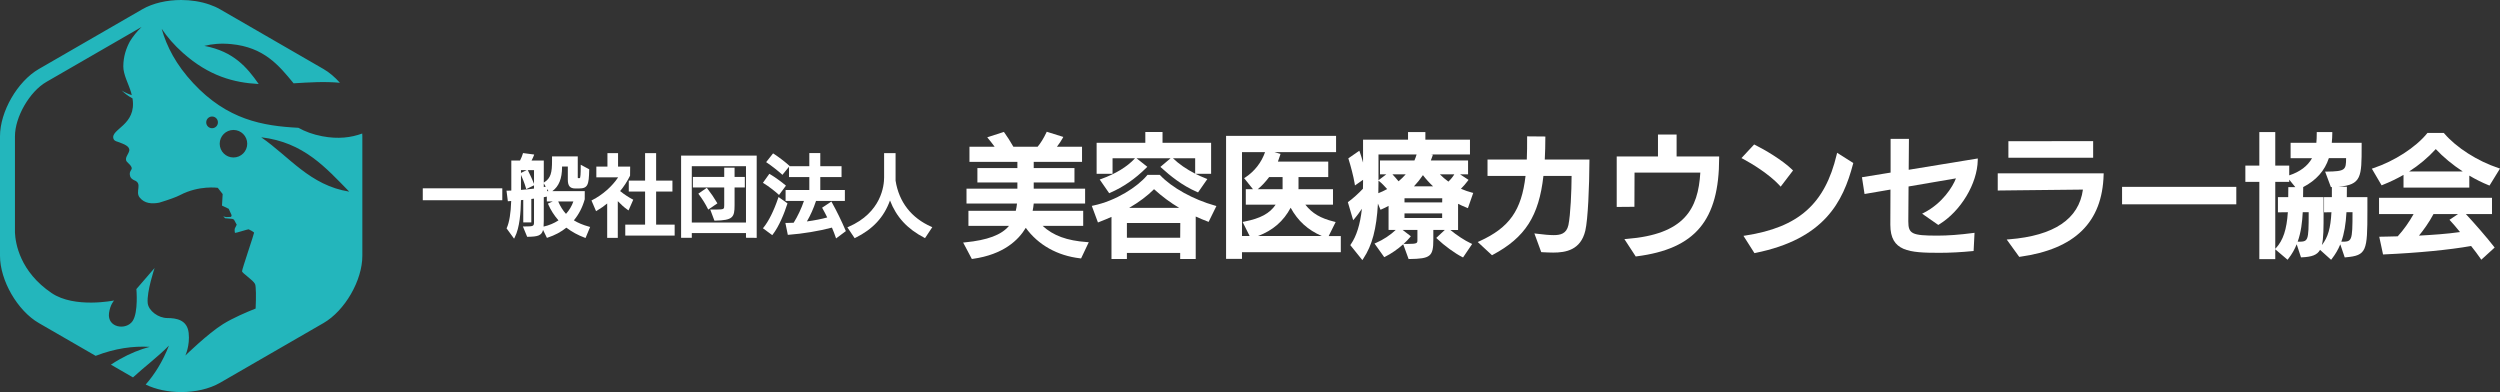 <?xml version="1.0" encoding="UTF-8"?><svg id="_レイヤー_2" xmlns="http://www.w3.org/2000/svg" width="354.72" height="55.629" viewBox="0 0 354.72 55.629"><rect x="0" y="0" width="354.72" height="55.629" fill="#333333" stroke="none"/><defs><style>.cls-1{fill:#fff;}.cls-2{fill:#23b6bc;}</style></defs><g id="_レイヤー_1-2"><rect class="cls-1" x="59.987" y="26.72" width="11.284" height="1.691"/><path class="cls-1" d="M81.424,31.265c.702-.844,1.222-1.847,1.542-2.986l.005-1.162h-4.598c.924-.664,1.377-1.781,1.377-3.405v-.082h.818v1.861c0,.887.309,1.251,1.063,1.251h.497c1.284,0,1.426-.502,1.474-2.642l.002-.08-1.207-.647v.215c0,1.013-.025,1.687-.149,1.687h-.206c-.051,0-.064,0-.064-.106v-2.981h-3.651v.64c0,1.627-.16,2.452-1.112,3.039l-.058.037v-3.131h-1.733c.126-.243.257-.518.321-.699l.051-.149-1.588-.209-.03.108c-.071.259-.213.601-.39.949h-1.238v4.263c-.183.011-.36.018-.536.018h-.146l.19,1.501.475-.037c-.05,1.703-.271,3.053-.626,3.814l-.032.069,1.066,1.462.096-.186c.708-1.377.846-3.525.882-5.278.11-.009.218-.021.326-.035v3.195h1.143v-3.327c.129-.016.259-.032.383-.05v3.247c0,.651,0,.704-1.384.704h-.191l.603,1.465h.087c1.423-.019,1.971-.167,2.168-.976l.548,1.128.108-.035c1.017-.335,1.909-.809,2.651-1.412.774.589,1.648,1.068,2.606,1.423l.115.043.651-1.567-.142-.039c-.866-.238-1.575-.534-2.166-.9ZM79.201,28.585h2.154c-.224.644-.582,1.247-1.047,1.762-.438-.476-.802-1.056-1.107-1.762ZM77.629,27.118v-.305l.181.305h-.181ZM73.93,24.531l-.009.005v-.395h.805l-.796.39ZM74.625,26.686l.042.147,1.102-.538v.465c-.619.078-1.254.142-1.849.186v-2.136c.174.387.504,1.157.704,1.875ZM74.913,24.19l-.027-.05h.884v1.96c-.217-.594-.628-1.46-.857-1.911ZM77.155,31.294v-3.312c.126-.021.255-.042.376-.075l.057-.014v.692h.843l-.688.303.05.117c.351.805.839,1.565,1.45,2.264-.633.412-1.345.708-2.116.882.021-.243.03-.527.03-.857ZM77.155,26.018l.278.467c-.067.016-.137.03-.209.044-.023.004-.046.009-.069.012v-.523Z"/><polygon class="cls-1" points="93.096 27.178 95.41 27.178 95.41 25.626 93.096 25.626 93.096 21.729 91.53 21.729 91.53 25.626 89.216 25.626 89.216 27.178 91.53 27.178 91.53 31.872 88.719 31.872 88.719 33.426 95.725 33.426 95.725 31.872 93.096 31.872 93.096 27.178"/><path class="cls-1" d="M89.182,29.855l.669-1.52-.106-.055c-.458-.241-1.176-.685-1.758-1.171.536-.635,1.011-1.368,1.412-2.182l.014-1.293h-1.719v-1.904h-1.506v1.904h-1.575v1.529h3.092c-.86,1.293-2.219,2.489-3.676,3.227l-.108.055.651,1.517.126-.076c.569-.339,1.029-.658,1.453-1.013v4.877h1.506v-5.207c.399.414.912.898,1.398,1.226l.128.087Z"/><path class="cls-1" d="M102.758,29.115c0,.56,0,.607-1.143.617h-.841l.594,1.579.091-.002c2.512-.052,2.768-.46,2.768-2.182v-2.523h1.455v-1.503h-1.455v-1.308h-1.469v1.308h-4.446v1.503h4.446v2.511Z"/><path class="cls-1" d="M96.639,33.737h1.519v-.671h7.689v.669l1.519.014v-11.672h-10.727v11.66ZM105.847,23.582v7.993h-7.689v-7.993h7.689Z"/><path class="cls-1" d="M101.728,28.75c-.399-.679-.846-1.334-1.368-2.005l-.074-.096-1.203.831.08.106c.523.701.924,1.343,1.26,2.021l.066.133,1.301-.885-.06-.105Z"/><path class="cls-1" d="M118.03,28.716l-.067-.122-1.316.878.058.105c.239.426.47.862.669,1.274-.793.224-1.803.422-2.887.568.491-.829.956-1.868,1.297-2.908h4.093v-1.554h-3.488v-1.831h3.016v-1.542h-3.016v-1.866h-1.556v1.866h-2.823l.028-.034-.09-.082c-.493-.445-1.503-1.23-2.161-1.643l-.099-.062-.983,1.245.117.076c.692.461,1.639,1.217,2.092,1.63l.101.094.935-1.151v1.467h2.883v1.831h-3.367v1.554h2.604c-.351,1.041-.887,2.182-1.458,3.094-.358.021-.701.032-1.017.032h-.158l.346,1.686.112-.009c1.978-.144,4.373-.541,6.146-1.018.211.488.397.969.53,1.366l.057.169,1.388-1.038-.039-.092c-.577-1.359-1.249-2.737-1.946-3.983Z"/><path class="cls-1" d="M111.734,28.853l-1.27-.899-.057.163c-.607,1.792-1.343,3.272-2.072,4.166l-.085.105,1.323.976.076-.097c.868-1.114,1.65-3.025,2.056-4.322l.028-.09Z"/><path class="cls-1" d="M110.43,27.568l.105.096.981-1.32-.09-.078c-.474-.41-1.499-1.159-2.163-1.545l-.103-.058-.912,1.281.121.071c.678.403,1.632,1.16,2.062,1.554Z"/><path class="cls-1" d="M127.071,25.629v-3.9h-1.627v3.452c0,1.132-.365,4.982-5.071,7.013l-.142.062,1.033,1.54.101-.05c2.486-1.228,4.056-2.919,4.914-5.305.896,2.344,2.452,4.033,4.867,5.29l.103.055,1.032-1.556-.14-.06c-2.842-1.249-4.595-3.518-5.071-6.543Z"/><path class="cls-1" d="M147.934,32.048h5.759v-2.139h-7.173c.069-.337.121-.683.154-1.031h7.29v-2.104h-7.292v-.882h5.782v-2.047h-5.782v-.882h6.855v-2.14h-3.563c.332-.42.623-.878.793-1.187l.115-.208-2.352-.736-.071.151c-.376.793-.786,1.458-1.224,1.98h-3.437c-.408-.717-.908-1.506-1.265-1.991l-.083-.114-2.361.763.239.298c.213.261.537.662.811,1.043h-3.573v2.14h6.8v.882h-5.674v2.047h5.674v.882h-7.219v2.104h7.166c-.035.36-.094.706-.174,1.031h-6.719v2.139h5.755c-1.061,1.283-3.053,2.03-6.218,2.34l-.286.026,1.233,2.333.135-.018c4.359-.607,6.488-2.672,7.519-4.402,1.755,2.422,4.48,3.955,7.709,4.327l.137.016,1.089-2.301-.28-.021c-2.81-.2-4.767-.915-6.27-2.301Z"/><path class="cls-1" d="M164.622,24.875l-.057-.06h-1.755l-.058.069c-1.348,1.62-4.4,3.61-7.62,4.281l-.22.046.873,2.356.184-.073c.635-.246,1.207-.484,1.737-.72v5.976h2.187v-.857h7.56v.857h2.205v-6.029c.592.272,1.128.495,1.668.699l.163.062,1.105-2.25-.224-.064c-3.057-.859-6.098-2.544-7.749-4.294ZM167.32,29.498h-7.113c1.4-.811,2.612-1.719,3.538-2.654,1.164,1.052,2.317,1.909,3.575,2.654ZM167.469,31.638l-.014,2.095h-7.561v-2.095h7.576Z"/><path class="cls-1" d="M157.857,22.459h3.185l-.028.03c-1.073,1.166-2.713,2.168-4.744,2.899l-.236.085,1.345,1.941.146-.064c1.877-.822,3.502-1.943,5.111-3.527l.156-.154-1.515-1.199-.014-.011h4.829l-1.446,1.221.163.149c1.215,1.098,2.887,2.479,5.035,3.41l.144.062,1.322-1.897-.229-.089c-.5-.195-.992-.415-1.464-.655h2.225v-4.398h-6.893v-1.529h-2.441v1.529h-6.91v4.398h2.26v-2.202ZM169.58,24.642c-1.226-.626-2.328-1.386-3.149-2.184h3.149v2.184Z"/><path class="cls-1" d="M189.513,31.502l-.234-.059c-1.914-.474-3.089-1.159-4.063-2.399h3.919v-2.196h-4.897c.005-.108.005-.192.005-.216v-1.505h4.219v-2.196h-7.144c.129-.33.234-.63.316-.908l.055-.186-.864-.254h8.747v-2.308h-15.607v17.458h2.258v-.951h14.021v-2.29h-1.719l.988-1.989ZM180.075,25.127h1.909v1.721h-3.534c.536-.422,1.08-1.001,1.625-1.721ZM176.706,25.164l-.178.117,1.256,1.567h-1.02v2.196h4.23c-.825,1.237-2.177,1.961-4.437,2.397l-.25.048,1.003,2.001h-1.086v-11.908h3.273c-.504,1.458-1.488,2.725-2.791,3.582ZM183.128,29.477c1.033,1.877,2.423,3.14,4.423,4.013h-9.061c2.109-.791,3.633-2.111,4.638-4.013Z"/><path class="cls-1" d="M206.884,28.922c.399.195.804.376,1.208.538l.186.074.756-2.161-.204-.053c-.49-.124-.997-.302-1.542-.539.334-.327.673-.713.956-1.096l.122-.165-1.198-.784h1.132v-1.971h-5.282c.082-.199.154-.396.218-.589l.069-.218-.268-.037h5.535v-2.104h-6.328v-1.082h-2.461v1.082h-6.382v3.252c-.144-.53-.298-1.045-.444-1.446l-.085-.236-1.561,1.082.042.137c.307.974.686,2.406.85,3.405l.048.303,1.15-.802v.337c0,.293,0,.603-.016.928-.614.66-1.441,1.405-2.03,1.826l-.112.082.756,2.56.231-.268c.284-.33.642-.813,1.008-1.357-.245,2.212-.759,3.866-1.568,5.039l-.081.119,1.712,2.127.145-.22c1.249-1.888,1.863-4.185,2.065-7.796l.364.874.179-.078c.341-.147.658-.303.965-.476v3.419h1.011c-.736.711-1.769,1.393-2.785,1.831l-.22.094,1.38,1.936.147-.074c.848-.421,1.781-1.072,2.548-1.756l.761,2.095.137-.002c2.963-.039,3.373-.371,3.373-2.73v-1.393h1.621l-1.203,1.13.146.14c.96.926,2.498,2.047,3.502,2.553l.152.076,1.295-1.914-.207-.096c-.82-.374-2.046-1.182-2.89-1.889h1.095v-3.704ZM204.624,30.277v.656h-5.342v-.656h5.342ZM200.625,26.438c.459-.484.885-1.016,1.272-1.588.424.557.906,1.089,1.437,1.588h-2.709ZM197.568,24.735h1.888c-.298.337-.639.669-1.015.99-.295-.358-.601-.706-.873-.99ZM199.282,28.714v-.584h5.356l-.011.584h-5.345ZM200.692,22.764h-4.888v1.971h.898l-1.111.839v-3.655h5.406c-.089.302-.188.575-.305.845ZM195.751,25.759c.309.241.69.644,1.07,1.066-.413.229-.828.424-1.254.589.019-.577.023-1.167.025-1.781l.16.126ZM204.303,24.735h2.047c-.209.353-.495.706-.839,1.033-.435-.316-.841-.662-1.208-1.033ZM200.057,33.675l.126-.154-1.167-.894h2.099v1.412c0,.461,0,.571-1.426.571h-.536c.346-.312.655-.63.905-.935Z"/><path class="cls-1" d="M219.268,19.561v-.192l-2.587-.023v.195c0,1.066,0,2.076-.046,3.091h-5.573v2.328h5.395c-.568,4.898-2.292,7.333-6.52,9.258l-.264.121,2.024,1.875.121-.066c4.581-2.447,6.538-5.489,7.176-11.188h3.997c-.009,2.094-.149,5.514-.45,6.967-.272,1.258-1.162,1.432-2.085,1.432-.586,0-1.403-.067-2.431-.202l-.316-.041.974,2.658.371.02c.374.018.841.043,1.329.043,1.772,0,3.892-.351,4.552-3.096.378-1.588.569-6.252.587-9.912v-.195h-6.336c.053-1.079.08-2.085.08-3.071Z"/><path class="cls-1" d="M237.889,19.088h-2.642v3.115h-5.855v7.16l2.512-.021.018-4.849h9.334c-.312,5.188-2.255,8.763-10.451,9.407l-.323.027,1.542,2.361.066.103.121-.016c8.323-1.061,11.717-5.11,11.717-13.979v-.193h-6.037v-3.115Z"/><path class="cls-1" d="M260.602,21.942c-1.659,6.99-5.406,10.315-12.935,11.475l-.291.046,1.558,2.452.131-.026c9.786-1.978,12.444-7.235,13.858-12.622l.037-.137-2.296-1.453-.062.264Z"/><path class="cls-1" d="M252.501,26.314l.156.17,1.753-2.298-.122-.119c-1.396-1.359-3.914-2.84-5.268-3.506l-.129-.062-1.799,1.932.224.117c1.243.653,3.734,2.181,5.186,3.765Z"/><path class="cls-1" d="M270.86,19.703h-2.606v4.785l-4.065.66.367,2.379,3.678-.63c-.018,1.659-.018,3.319-.018,4.996,0,3.788,2.65,3.979,6.976,3.979,1.471,0,3.131-.087,4.675-.243l.165-.016.129-2.581-.229.03c-1.859.247-3.552.371-5.032.371-3.632,0-4.134-.247-4.134-2.026,0-1.213.016-3.064.035-4.948l6.724-1.15c-.453,1.198-1.934,3.541-4.514,4.863l-.286.147,2.294,1.599.106-.066c3.076-1.867,5.438-5.794,5.495-9.135l.003-.231-9.802,1.604.035-4.387Z"/><path class="cls-1" d="M283.457,27.031h.193c.108,0,1.018-.011,2.317-.027,2.753-.034,7.253-.089,9.575-.103-.564,4.173-4.086,6.547-10.473,7.056l-.342.028,1.779,2.463.115-.016c7.797-1.089,11.677-4.898,11.86-11.642l.006-.199h-15.031v2.44Z"/><polygon class="cls-1" points="296.992 20.021 284.967 20.039 284.967 22.384 296.992 22.384 296.992 20.021"/><rect class="cls-1" x="301.096" y="26.513" width="16.209" height="2.477"/><path class="cls-1" d="M332.997,26.688v-.193h-1.214c3.305-.263,3.305-1.428,3.305-5.739v-.493h-4.235c.046-.481.071-.958.071-1.336v-.193h-2.205v.193c0,.481-.018.93-.055,1.336h-3.655v2.179h3.043c-.626,1.118-1.712,1.937-3.238,2.438v-1.387h-1.982v-4.758h-2.26v4.758h-1.982v2.308h1.982v10.97h2.26v-1.398l1.744,1.481.124-.158c.507-.646.887-1.329,1.173-2.037l.61,1.858.147-.007c1.386-.064,2.141-.319,2.557-1.059l1.568,1.409.128-.163c.486-.628.873-1.29,1.176-2.03l.628,1.856.151-.014c2.968-.259,3.067-.887,3.067-6.536v-2.003h-2.922c.012-.562.012-1.146.012-1.279ZM329.688,30.139v-2.172h-2.91c.002-.339.009-.694.012-.937.003-.14.005-.245.005-.287v-.193h-.009c1.849-.954,3.073-2.333,3.649-4.109h2.447c-.004,1.654-.098,1.874-2.7,1.907l-.275.004.818,2.196.138-.004v1.423h-1.109v2.163l1.047-.018c-.115,2.253-.486,3.555-1.357,4.663.243-.958.243-2.42.243-4.636ZM332.935,30.109h.859c-.002,4.184-.082,4.184-1.59,4.184.413-1.151.642-2.496.731-4.184ZM322.833,35.304v-9.504h1.982v-.31l.864,1.061h-.995v.193c0,.117,0,.681-.014,1.224h-1.46v2.161l1.407-.018c-.162,2.456-.667,3.983-1.682,5.083l-.101.11ZM326.731,30.109h.843v.142c0,4.042-.058,4.042-1.552,4.042h-.009c.482-1.357.646-2.787.718-4.184Z"/><path class="cls-1" d="M338.076,26.232c1.052-.419,2.035-.891,2.954-1.419v1.806h9.334v-1.701c.956.559,1.847,1.002,2.716,1.352l.153.061,1.487-2.416-.232-.076c-2.957-.978-5.972-2.903-7.679-4.906l-.059-.067h-2.326l-.057.071c-1.625,1.984-4.611,3.914-7.606,4.92l-.225.075,1.386,2.365.154-.062ZM341.825,24.33c1.412-.903,2.666-1.957,3.782-3.176,1.04,1.114,2.376,2.223,3.827,3.176h-7.609Z"/><path class="cls-1" d="M349.874,30.37h3.71v-2.308h-16.028v2.308h4.907c-.635,1.141-1.426,2.253-2.255,3.162-.53.021-1.043.03-1.538.037-.289.005-.573.009-.851.016l-.233.005.538,2.514.163-.007c4.764-.211,9.249-.646,12.332-1.194.488.607.954,1.23,1.32,1.764l.126.183,1.895-1.725-.108-.14c-.947-1.231-2.801-3.359-3.978-4.615ZM347.547,31.188l.156.167c.362.383.813.912,1.345,1.572-1.866.264-3.885.401-5.824.504.621-.756,1.405-1.82,2.063-3.06h3.485l-1.224.818Z"/><path class="cls-2" d="M51.395,18.946c-1.589.578-3.406.818-5.677.385-1.338-.255-2.438-.673-3.38-1.199-5.051-.26-10.079-1.126-14.93-6.342-2.418-2.6-3.751-5.165-4.471-7.711.778,1.155,1.755,2.298,3.016,3.423,3.679,3.283,7.235,4.237,10.75,4.417-1.669-2.399-3.596-4.622-7.639-5.393-.028-.005-.054-.008-.082-.013,1.11-.285,2.362-.397,3.82-.257,4.646.444,6.757,2.999,8.855,5.564,2.185-.133,4.37-.28,6.573-.076-.709-.795-1.496-1.471-2.328-1.951L31.214,1.312c-.453-.261-.952-.479-1.478-.662-1.234-.43-2.63-.65-4.03-.65-1.997,0-3.993.437-5.508,1.312L5.508,9.793C2.478,11.542,0,15.835,0,19.333v16.963c0,3.498,2.478,7.791,5.508,9.54l8.063,4.655c2.805-1.082,5.323-1.407,7.667-1.277-1.345.36-2.744.912-4.218,1.739-.454.255-.878.518-1.284.787l3.133,1.809c1.681-1.549,3.474-2.862,5.104-4.517-.918,2.334-2.05,4.094-3.303,5.531,1.446.708,3.239,1.066,5.036,1.066,1.997,0,3.993-.438,5.508-1.312l.939-.542,13.751-7.939c3.029-1.749,5.508-6.042,5.508-9.54v-16.963c0-.128-.01-.258-.017-.387ZM33.126,18.439c1.079,0,1.953.874,1.953,1.953s-.874,1.953-1.953,1.953-1.953-.874-1.953-1.953.874-1.953,1.953-1.953ZM30.09,16.531c.459,0,.831.372.831.831s-.372.831-.831.831-.831-.372-.831-.831.372-.831.831-.831ZM36.268,43.781c-1.176.464-3.216,1.323-4.647,2.221-2.16,1.355-5.322,4.443-5.322,4.443,0,0,.665-1.413.472-3.197-.201-1.863-1.74-2.12-3.03-2.12s-2.672-1.043-2.783-2.118c-.166-1.606.979-4.988.979-4.988l-2.586,2.994s.3,3.28-.53,4.527c-.915,1.372-3.646.977-3.351-1.136.166-1.191.72-1.773.72-1.773,0,0-5.601,1.154-8.864-1.052-4.508-3.049-5.134-7.064-5.204-8.567v-13.681c0-2.736,2.078-6.336,4.448-7.704l13.521-7.806c-.661.643-1.224,1.337-1.664,2.056-.513.954-.921,2.11-.932,3.53-.009,1.186.768,2.544,1.105,3.701.042.138.062.262.094.393-.383-.128-.762-.281-1.128-.481-.106-.058-.205-.126-.307-.189.432.417.92.789,1.473,1.091.022.012.045.021.067.033.634,3.825-3.186,4.35-2.694,5.739.125.354.579.395.83.503.595.241,1.494.521,1.409,1.174-.086.493-.772,1.103-.322,1.593,1.414,1.304.079.912.465,2.104.101.244.329.399.569.51,1.231.461.06,1.638.779,2.464.669.829,1.695.917,2.765.709,1.338-.407,2.386-.78,2.933-1.067,2.72-1.427,5.366-1.037,5.366-1.037l.693.886-.097,1.634.956.457.415.914-.08.233-.716.03-.395-.104.27.27.997.083.003-.008.253.119.388.72s-.199.377-.262.524c-.063.147-.022.587.013.639s1.856-.533,1.939-.512c.083.021.751.377.775.485.024.107-1.708,5.172-1.708,5.458s1.573,1.247,1.846,1.827c.147.31.156,1.872.081,3.474ZM37.059,19.479c6.048.708,9.162,4.319,12.495,7.713-5.575-.89-8.489-4.953-12.495-7.713Z"/></g></svg>